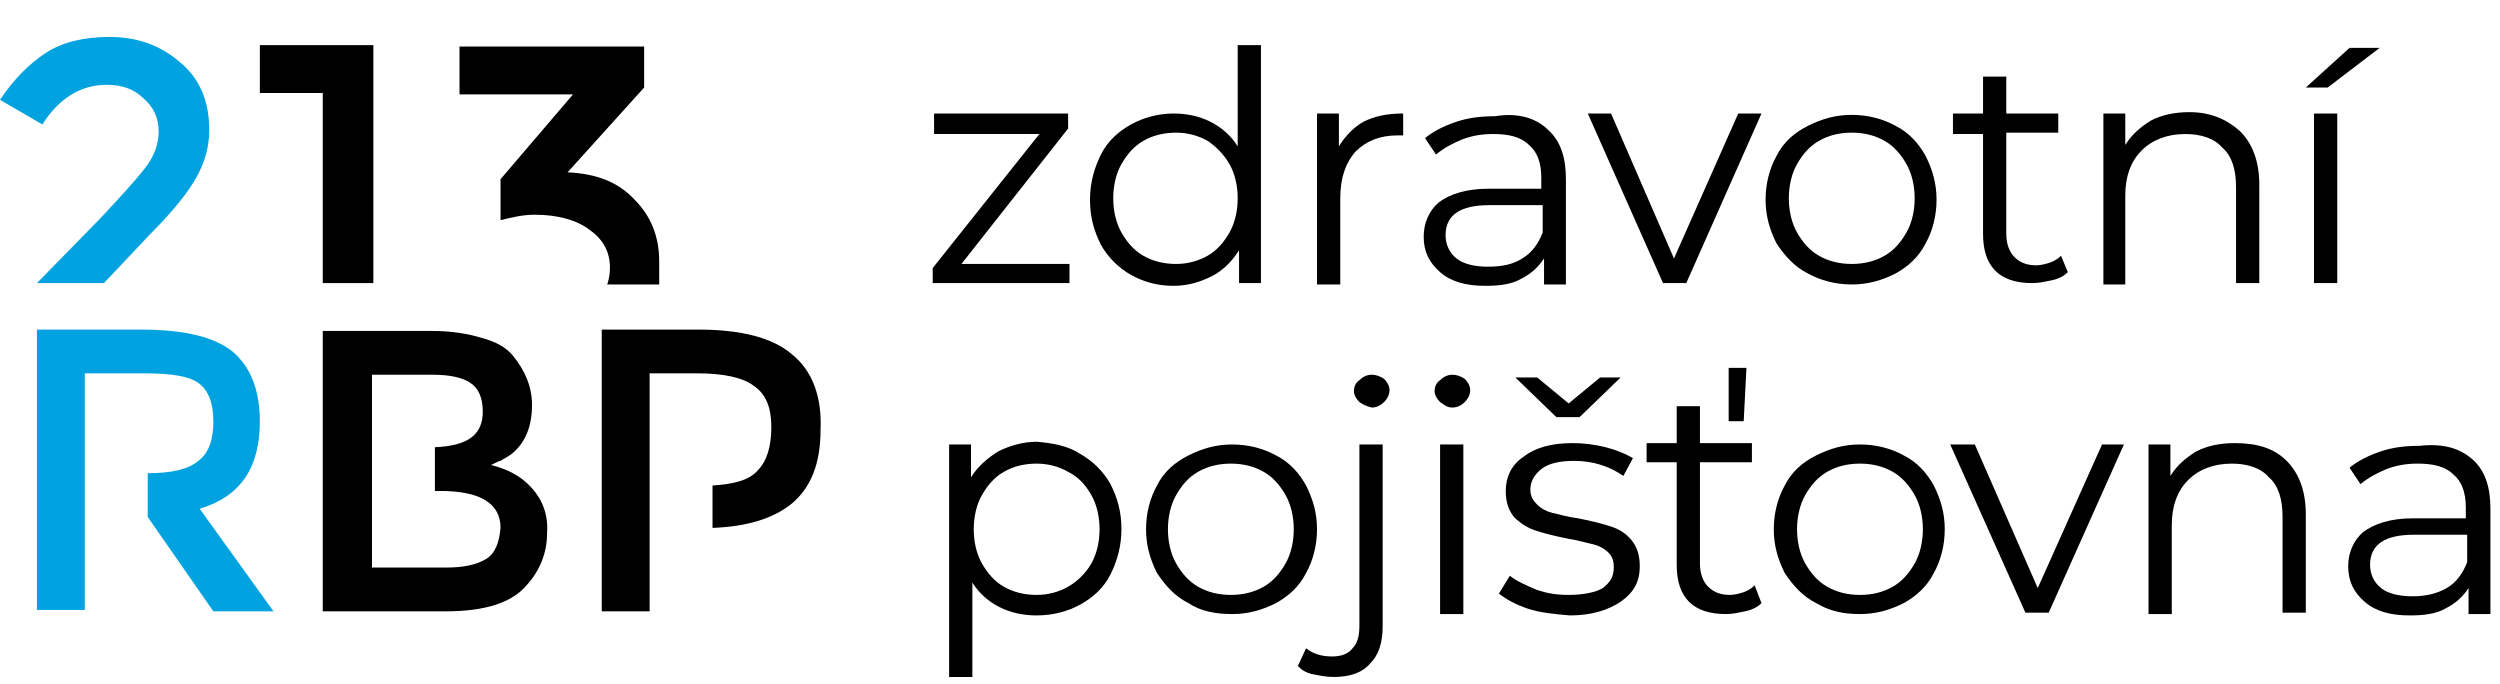 <?xml version="1.0" encoding="utf-8"?>
<!-- Generator: Adobe Illustrator 28.0.0, SVG Export Plug-In . SVG Version: 6.00 Build 0)  -->
<svg version="1.1" id="Vrstva_1" xmlns="http://www.w3.org/2000/svg" xmlns:xlink="http://www.w3.org/1999/xlink" x="0px" y="0px"
	 viewBox="0 0 182.8 50" style="enable-background:new 0 0 182.8 50;" xml:space="preserve">
<style type="text/css">
	.st0{fill:#00A3E0;}
</style>
<path class="st0" d="M14.6,37.2c3-0.9,4.4-3,4.4-6.4c0-2.3-0.7-4-2-5.1c-1.4-1.1-3.6-1.6-6.7-1.6H2.7v20.5h3.5v-3.5v-3.4v-3.1v-3.1
	v-4.2h4.4c1.9,0,3.2,0.2,3.9,0.7c0.7,0.5,1.1,1.4,1.1,2.8c0,1.3-0.3,2.3-1.1,2.9c-0.7,0.6-1.9,0.9-3.7,0.9v3.2l4.8,6.9H20L14.6,37.2
	z"/>
<path d="M35.5,40.9c-0.7,0.4-1.6,0.6-2.9,0.6h-5.4v-1.6v-4v-3.2v-2.5v-2.8h4.4c1.3,0,2.2,0.2,2.8,0.6c0.6,0.4,0.9,1.1,0.9,2.1
	c0,1.7-1.1,2.5-3.5,2.6v3.2h0.4c2.9,0,4.4,0.9,4.4,2.7C36.5,39.7,36.2,40.5,35.5,40.9 M38.9,35.7c-0.8-0.9-1.8-1.4-3-1.7
	c0.4-0.2,0.6-0.3,0.7-0.3c0.1-0.1,0.4-0.2,0.8-0.5c1-0.8,1.5-2,1.5-3.6c0-1.3-0.5-2.5-1.4-3.6c-0.5-0.6-1.2-1-2.3-1.3
	c-1-0.3-2.2-0.5-3.6-0.5h-8v20.5h9c2.8,0,4.8-0.6,5.9-1.9c1-1.1,1.5-2.4,1.5-3.8C40.1,37.7,39.7,36.6,38.9,35.7z"/>
<path d="M57.9,25.9c-1.4-1.2-3.7-1.8-6.8-1.8H44v20.6h3.5v-5.1v-0.9v-3.1v-5.7v-2.6H51c1.9,0,3.3,0.3,4.1,0.9c0.9,0.6,1.3,1.6,1.3,3
	c0,1.4-0.3,2.5-1,3.2c-0.6,0.7-1.7,1-3.3,1.1v3.1c2.6-0.1,4.4-0.7,5.7-1.7c1.5-1.2,2.2-3,2.2-5.5C60.1,29,59.4,27.1,57.9,25.9"/>
<path class="st0" d="M11,17.1c1.7-1.7,2.8-3.1,3.4-4.2s0.9-2.2,0.9-3.4c0-2.1-0.7-3.8-2.2-5C11.7,3.3,10,2.7,8,2.7
	c-1.9,0-3.5,0.4-4.7,1.2S1,5.8,0,7.3l3.1,1.8c1.2-1.9,2.8-2.9,4.7-2.9c1.1,0,2,0.3,2.7,1c0.7,0.6,1.1,1.4,1.1,2.4
	c0,0.9-0.3,1.8-1,2.7S8.8,14.4,7.3,16l-4.6,4.7h4.9L11,17.1z"/>
<polygon points="27.3,3.3 19,3.3 19,6.8 23.6,6.8 23.6,20.7 27.3,20.7 "/>
<path d="M48.2,19.1c0-1.8-0.6-3.3-1.8-4.5c-1.2-1.3-2.8-1.9-4.9-2l5.6-6.2v-3H33.6v3.5h8.3l-5.3,6.2v3c0.8-0.2,1.6-0.4,2.5-0.4
	c1.7,0,3.1,0.4,4,1.1c1,0.7,1.5,1.6,1.5,2.8c0,0.5-0.1,0.9-0.2,1.2h3.8C48.2,20.2,48.2,19.6,48.2,19.1"/>
<polygon points="78.2,19.3 78.2,20.7 68.2,20.7 68.2,19.6 76,9.8 68.3,9.8 68.3,8.3 78.1,8.3 78.1,9.4 70.3,19.3 "/>
<path d="M88.3,18.7c0.7-0.4,1.2-1,1.6-1.7c0.4-0.7,0.6-1.6,0.6-2.5s-0.2-1.8-0.6-2.5c-0.4-0.7-1-1.3-1.6-1.7
	c-0.7-0.4-1.5-0.6-2.3-0.6c-0.9,0-1.7,0.2-2.4,0.6c-0.7,0.4-1.2,1-1.6,1.7c-0.4,0.7-0.6,1.6-0.6,2.5s0.2,1.8,0.6,2.5
	c0.4,0.7,0.9,1.3,1.6,1.7c0.7,0.4,1.5,0.6,2.4,0.6C86.8,19.3,87.6,19.1,88.3,18.7 M92.2,3.3v17.4h-1.6v-2.4c-0.5,0.8-1.2,1.5-2,1.9
	s-1.7,0.7-2.8,0.7c-1.2,0-2.2-0.3-3.1-0.8c-0.9-0.5-1.7-1.3-2.2-2.2c-0.5-1-0.8-2-0.8-3.3c0-1.2,0.3-2.3,0.8-3.3s1.3-1.7,2.2-2.2
	s2-0.8,3.1-0.8c1,0,1.9,0.2,2.7,0.6c0.8,0.4,1.5,1,2,1.8V3.3H92.2z"/>
<path d="M99.7,8.9c0.8-0.4,1.7-0.6,2.9-0.6v1.6h-0.4c-1.3,0-2.3,0.4-3.1,1.2C98.4,11.9,98,13,98,14.5v6.3h-1.7V8.3h1.6v2.4
	C98.4,9.9,99,9.3,99.7,8.9"/>
<path d="M111.3,18.9c0.7-0.4,1.2-1.1,1.5-1.9v-2h-3.9c-2.1,0-3.2,0.7-3.2,2.2c0,0.7,0.3,1.3,0.8,1.7c0.5,0.4,1.3,0.6,2.3,0.6
	C109.9,19.5,110.7,19.3,111.3,18.9 M113.2,9.5c0.9,0.8,1.3,2,1.3,3.6v7.7h-1.6v-1.9c-0.4,0.6-0.9,1.1-1.7,1.5
	c-0.7,0.4-1.6,0.5-2.6,0.5c-1.4,0-2.5-0.3-3.3-1s-1.2-1.5-1.2-2.6c0-1,0.4-1.9,1.1-2.5c0.8-0.6,2-1,3.6-1h3.9V13
	c0-1.1-0.3-1.9-0.9-2.4c-0.6-0.6-1.5-0.8-2.6-0.8c-0.8,0-1.5,0.1-2.3,0.4c-0.7,0.3-1.3,0.6-1.9,1.1l-0.8-1.2
	c0.6-0.5,1.4-0.9,2.3-1.2c0.9-0.3,1.8-0.4,2.8-0.4C111.1,8.2,112.4,8.7,113.2,9.5z"/>
<polygon points="128.8,8.3 123.3,20.7 121.6,20.7 116.1,8.3 117.8,8.3 122.4,18.9 127.1,8.3 "/>
<path d="M137.8,18.7c0.7-0.4,1.2-1,1.6-1.7s0.6-1.6,0.6-2.5s-0.2-1.8-0.6-2.5c-0.4-0.7-0.9-1.3-1.6-1.7c-0.7-0.4-1.5-0.6-2.4-0.6
	s-1.7,0.2-2.4,0.6c-0.7,0.4-1.2,1-1.6,1.7c-0.4,0.7-0.6,1.6-0.6,2.5s0.2,1.8,0.6,2.5s0.9,1.3,1.6,1.7c0.7,0.4,1.5,0.6,2.4,0.6
	C136.3,19.3,137.1,19.1,137.8,18.7 M132.2,20c-1-0.5-1.7-1.3-2.3-2.2c-0.5-1-0.8-2-0.8-3.2s0.3-2.3,0.8-3.2c0.5-1,1.3-1.7,2.3-2.2
	s2-0.8,3.2-0.8c1.2,0,2.3,0.3,3.2,0.8c1,0.5,1.7,1.3,2.2,2.2c0.5,1,0.8,2,0.8,3.2s-0.3,2.3-0.8,3.2c-0.5,1-1.3,1.7-2.2,2.2
	c-1,0.5-2,0.8-3.2,0.8C134.2,20.8,133.1,20.5,132.2,20z"/>
<path d="M151.2,19.9c-0.3,0.3-0.7,0.5-1.2,0.6s-0.9,0.2-1.4,0.2c-1.2,0-2.1-0.3-2.7-0.9s-0.9-1.5-0.9-2.7V9.8h-2.2V8.3h2.2V5.6h1.7
	v2.7h3.8v1.4h-3.8v7.4c0,0.7,0.2,1.3,0.6,1.7c0.4,0.4,0.9,0.6,1.6,0.6c0.3,0,0.7-0.1,1-0.2c0.3-0.1,0.6-0.3,0.8-0.5L151.2,19.9z"/>
<path d="M163.8,9.6c0.9,0.9,1.4,2.2,1.4,3.9v7.2h-1.7v-7c0-1.3-0.3-2.3-1-2.9c-0.6-0.7-1.6-1-2.7-1c-1.3,0-2.4,0.4-3.2,1.2
	c-0.8,0.8-1.2,1.9-1.2,3.3v6.5h-1.6V8.3h1.6v2.3c0.5-0.8,1.1-1.3,1.9-1.8c0.8-0.4,1.7-0.6,2.8-0.6C161.6,8.2,162.8,8.7,163.8,9.6"/>
<path d="M169.2,8.3h1.7v12.4h-1.7V8.3z M171.8,3.5h2.2l-3.8,2.9h-1.6L171.8,3.5z"/>
<path d="M78.1,42.9c0.7-0.4,1.3-1,1.7-1.7s0.6-1.6,0.6-2.5s-0.2-1.8-0.6-2.5c-0.4-0.7-0.9-1.3-1.7-1.7c-0.7-0.4-1.5-0.6-2.3-0.6
	c-0.9,0-1.7,0.2-2.4,0.6c-0.7,0.4-1.2,1-1.6,1.7c-0.4,0.7-0.6,1.6-0.6,2.5s0.2,1.8,0.6,2.5c0.4,0.7,0.9,1.3,1.6,1.7
	c0.7,0.4,1.5,0.6,2.4,0.6C76.6,43.5,77.4,43.3,78.1,42.9 M79,33.2c0.9,0.5,1.7,1.3,2.2,2.2c0.5,1,0.8,2,0.8,3.3
	c0,1.2-0.3,2.3-0.8,3.3s-1.3,1.7-2.2,2.2S77,45,75.8,45c-1,0-1.9-0.2-2.7-0.6c-0.8-0.4-1.5-1-2-1.8v6.9h-1.7v-17H71v2.4
	c0.5-0.8,1.2-1.4,2-1.9c0.8-0.4,1.8-0.7,2.8-0.7C77,32.4,78.1,32.6,79,33.2z"/>
<path d="M92.4,42.9c0.7-0.4,1.2-1,1.6-1.7c0.4-0.7,0.6-1.6,0.6-2.5s-0.2-1.8-0.6-2.5c-0.4-0.7-0.9-1.3-1.6-1.7
	c-0.7-0.4-1.5-0.6-2.4-0.6s-1.7,0.2-2.4,0.6c-0.7,0.4-1.2,1-1.6,1.7c-0.4,0.7-0.6,1.6-0.6,2.5s0.2,1.8,0.6,2.5
	c0.4,0.7,0.9,1.3,1.6,1.7c0.7,0.4,1.5,0.6,2.4,0.6S91.7,43.3,92.4,42.9 M86.9,44.1c-1-0.5-1.7-1.3-2.3-2.2c-0.5-1-0.8-2-0.8-3.2
	s0.3-2.3,0.8-3.2c0.5-1,1.3-1.7,2.3-2.2s2-0.8,3.2-0.8s2.3,0.3,3.2,0.8c1,0.5,1.7,1.3,2.2,2.2c0.5,1,0.8,2,0.8,3.2S96,41,95.5,41.9
	c-0.5,1-1.3,1.7-2.2,2.2c-1,0.5-2,0.8-3.2,0.8C88.9,44.9,87.8,44.7,86.9,44.1z"/>
<path d="M99.4,29.4c-0.2-0.2-0.4-0.5-0.4-0.8s0.1-0.6,0.4-0.8c0.2-0.2,0.5-0.4,0.9-0.4c0.3,0,0.6,0.1,0.9,0.3
	c0.2,0.2,0.4,0.5,0.4,0.8s-0.1,0.6-0.4,0.9c-0.2,0.2-0.5,0.4-0.9,0.4C99.9,29.7,99.7,29.6,99.4,29.4 M96,49.3
	c-0.5-0.1-0.8-0.3-1.1-0.6l0.6-1.3c0.5,0.4,1.1,0.6,1.9,0.6c0.7,0,1.2-0.2,1.5-0.6c0.4-0.4,0.5-1,0.5-1.7V32.5h1.7v13.3
	c0,1.2-0.3,2.1-0.9,2.7c-0.6,0.7-1.5,1-2.7,1C97,49.5,96.5,49.4,96,49.3z"/>
<path d="M105.3,32.5h1.7v12.4h-1.7V32.5z M105.3,29.4c-0.2-0.2-0.4-0.5-0.4-0.8s0.1-0.6,0.4-0.8c0.2-0.2,0.5-0.4,0.9-0.4
	c0.3,0,0.6,0.1,0.9,0.3c0.2,0.2,0.4,0.5,0.4,0.8s-0.1,0.6-0.4,0.9c-0.2,0.2-0.5,0.4-0.9,0.4S105.6,29.6,105.3,29.4z"/>
<path d="M118.5,27.6l-3,2.9h-1.7l-3-2.9h1.6l2.3,1.9l2.3-1.9H118.5z M111.7,44.5c-0.9-0.3-1.6-0.7-2.1-1.1l0.8-1.3
	c0.5,0.4,1.2,0.7,1.9,1c0.8,0.3,1.6,0.4,2.4,0.4c1.1,0,2-0.2,2.5-0.5c0.5-0.4,0.8-0.8,0.8-1.5c0-0.5-0.1-0.8-0.4-1.1
	c-0.3-0.3-0.7-0.5-1.1-0.6c-0.5-0.1-1.1-0.3-1.8-0.4c-1-0.2-1.8-0.4-2.4-0.6c-0.6-0.2-1.1-0.5-1.6-1c-0.4-0.5-0.6-1.1-0.6-1.9
	c0-1,0.4-1.9,1.3-2.5c0.9-0.7,2.1-1,3.6-1c0.8,0,1.6,0.1,2.4,0.3c0.8,0.2,1.5,0.5,2,0.8l-0.7,1.3c-1-0.7-2.2-1.1-3.6-1.1
	c-1.1,0-1.9,0.2-2.4,0.6c-0.5,0.4-0.8,0.9-0.8,1.5c0,0.5,0.2,0.8,0.5,1.1s0.7,0.5,1.1,0.6c0.5,0.1,1.1,0.3,1.9,0.4
	c1,0.2,1.8,0.4,2.4,0.6c0.6,0.2,1.1,0.5,1.5,1s0.6,1.1,0.6,1.9c0,1.1-0.4,1.9-1.4,2.6c-0.9,0.6-2.1,1-3.7,1
	C113.6,44.9,112.6,44.8,111.7,44.5z"/>
<path d="M126.4,26.9h1.3l-0.2,3.9h-1.1V26.9z M128.8,44.1c-0.3,0.3-0.7,0.5-1.2,0.6c-0.5,0.1-0.9,0.2-1.4,0.2
	c-1.2,0-2.1-0.3-2.7-0.9c-0.6-0.6-0.9-1.5-0.9-2.7v-7.5h-2.2v-1.4h2.2v-2.7h1.7v2.7h3.8v1.4h-3.8v7.4c0,0.7,0.2,1.3,0.6,1.7
	c0.4,0.4,0.9,0.6,1.6,0.6c0.3,0,0.7-0.1,1-0.2c0.3-0.1,0.6-0.3,0.8-0.5L128.8,44.1z"/>
<path d="M138.4,42.9c0.7-0.4,1.2-1,1.6-1.7s0.6-1.6,0.6-2.5s-0.2-1.8-0.6-2.5c-0.4-0.7-0.9-1.3-1.6-1.7c-0.7-0.4-1.5-0.6-2.4-0.6
	s-1.7,0.2-2.4,0.6c-0.7,0.4-1.2,1-1.6,1.7c-0.4,0.7-0.6,1.6-0.6,2.5s0.2,1.8,0.6,2.5s0.9,1.3,1.6,1.7s1.5,0.6,2.4,0.6
	S137.7,43.3,138.4,42.9 M132.8,44.1c-1-0.5-1.7-1.3-2.3-2.2c-0.5-1-0.8-2-0.8-3.2s0.3-2.3,0.8-3.2c0.5-1,1.3-1.7,2.3-2.2
	s2-0.8,3.2-0.8c1.2,0,2.3,0.3,3.2,0.8c1,0.5,1.7,1.3,2.2,2.2c0.5,1,0.8,2,0.8,3.2s-0.3,2.3-0.8,3.2c-0.5,1-1.3,1.7-2.2,2.2
	c-1,0.5-2,0.8-3.2,0.8C134.8,44.9,133.8,44.7,132.8,44.1z"/>
<polygon points="155.3,32.5 149.8,44.8 148.1,44.8 142.6,32.5 144.4,32.5 149,43 153.7,32.5 "/>
<path d="M167.2,33.7c0.9,0.9,1.4,2.2,1.4,3.9v7.2h-1.7v-7c0-1.3-0.3-2.3-1-2.9c-0.6-0.7-1.6-1-2.7-1c-1.3,0-2.4,0.4-3.2,1.2
	c-0.8,0.8-1.2,1.9-1.2,3.3v6.5h-1.7V32.5h1.6v2.3c0.5-0.8,1.1-1.3,1.9-1.8c0.8-0.4,1.7-0.6,2.8-0.6
	C165.1,32.4,166.3,32.8,167.2,33.7"/>
<path d="M178.9,43c0.7-0.4,1.2-1.1,1.5-1.9v-2h-3.9c-2.1,0-3.2,0.7-3.2,2.2c0,0.7,0.3,1.3,0.8,1.7s1.3,0.6,2.3,0.6
	C177.4,43.6,178.2,43.4,178.9,43 M180.8,33.6c0.9,0.8,1.3,2,1.3,3.6v7.7h-1.6V43c-0.4,0.6-0.9,1.1-1.7,1.5c-0.7,0.4-1.6,0.5-2.6,0.5
	c-1.4,0-2.5-0.3-3.3-1s-1.2-1.5-1.2-2.6c0-1,0.4-1.9,1.1-2.5c0.8-0.6,2-1,3.6-1h3.9v-0.8c0-1.1-0.3-1.9-0.9-2.4
	c-0.6-0.6-1.5-0.8-2.6-0.8c-0.8,0-1.5,0.1-2.3,0.4c-0.7,0.3-1.3,0.6-1.9,1.1l-0.8-1.2c0.6-0.5,1.4-0.9,2.3-1.2s1.8-0.4,2.8-0.4
	C178.7,32.4,179.9,32.8,180.8,33.6z"/>
</svg>
